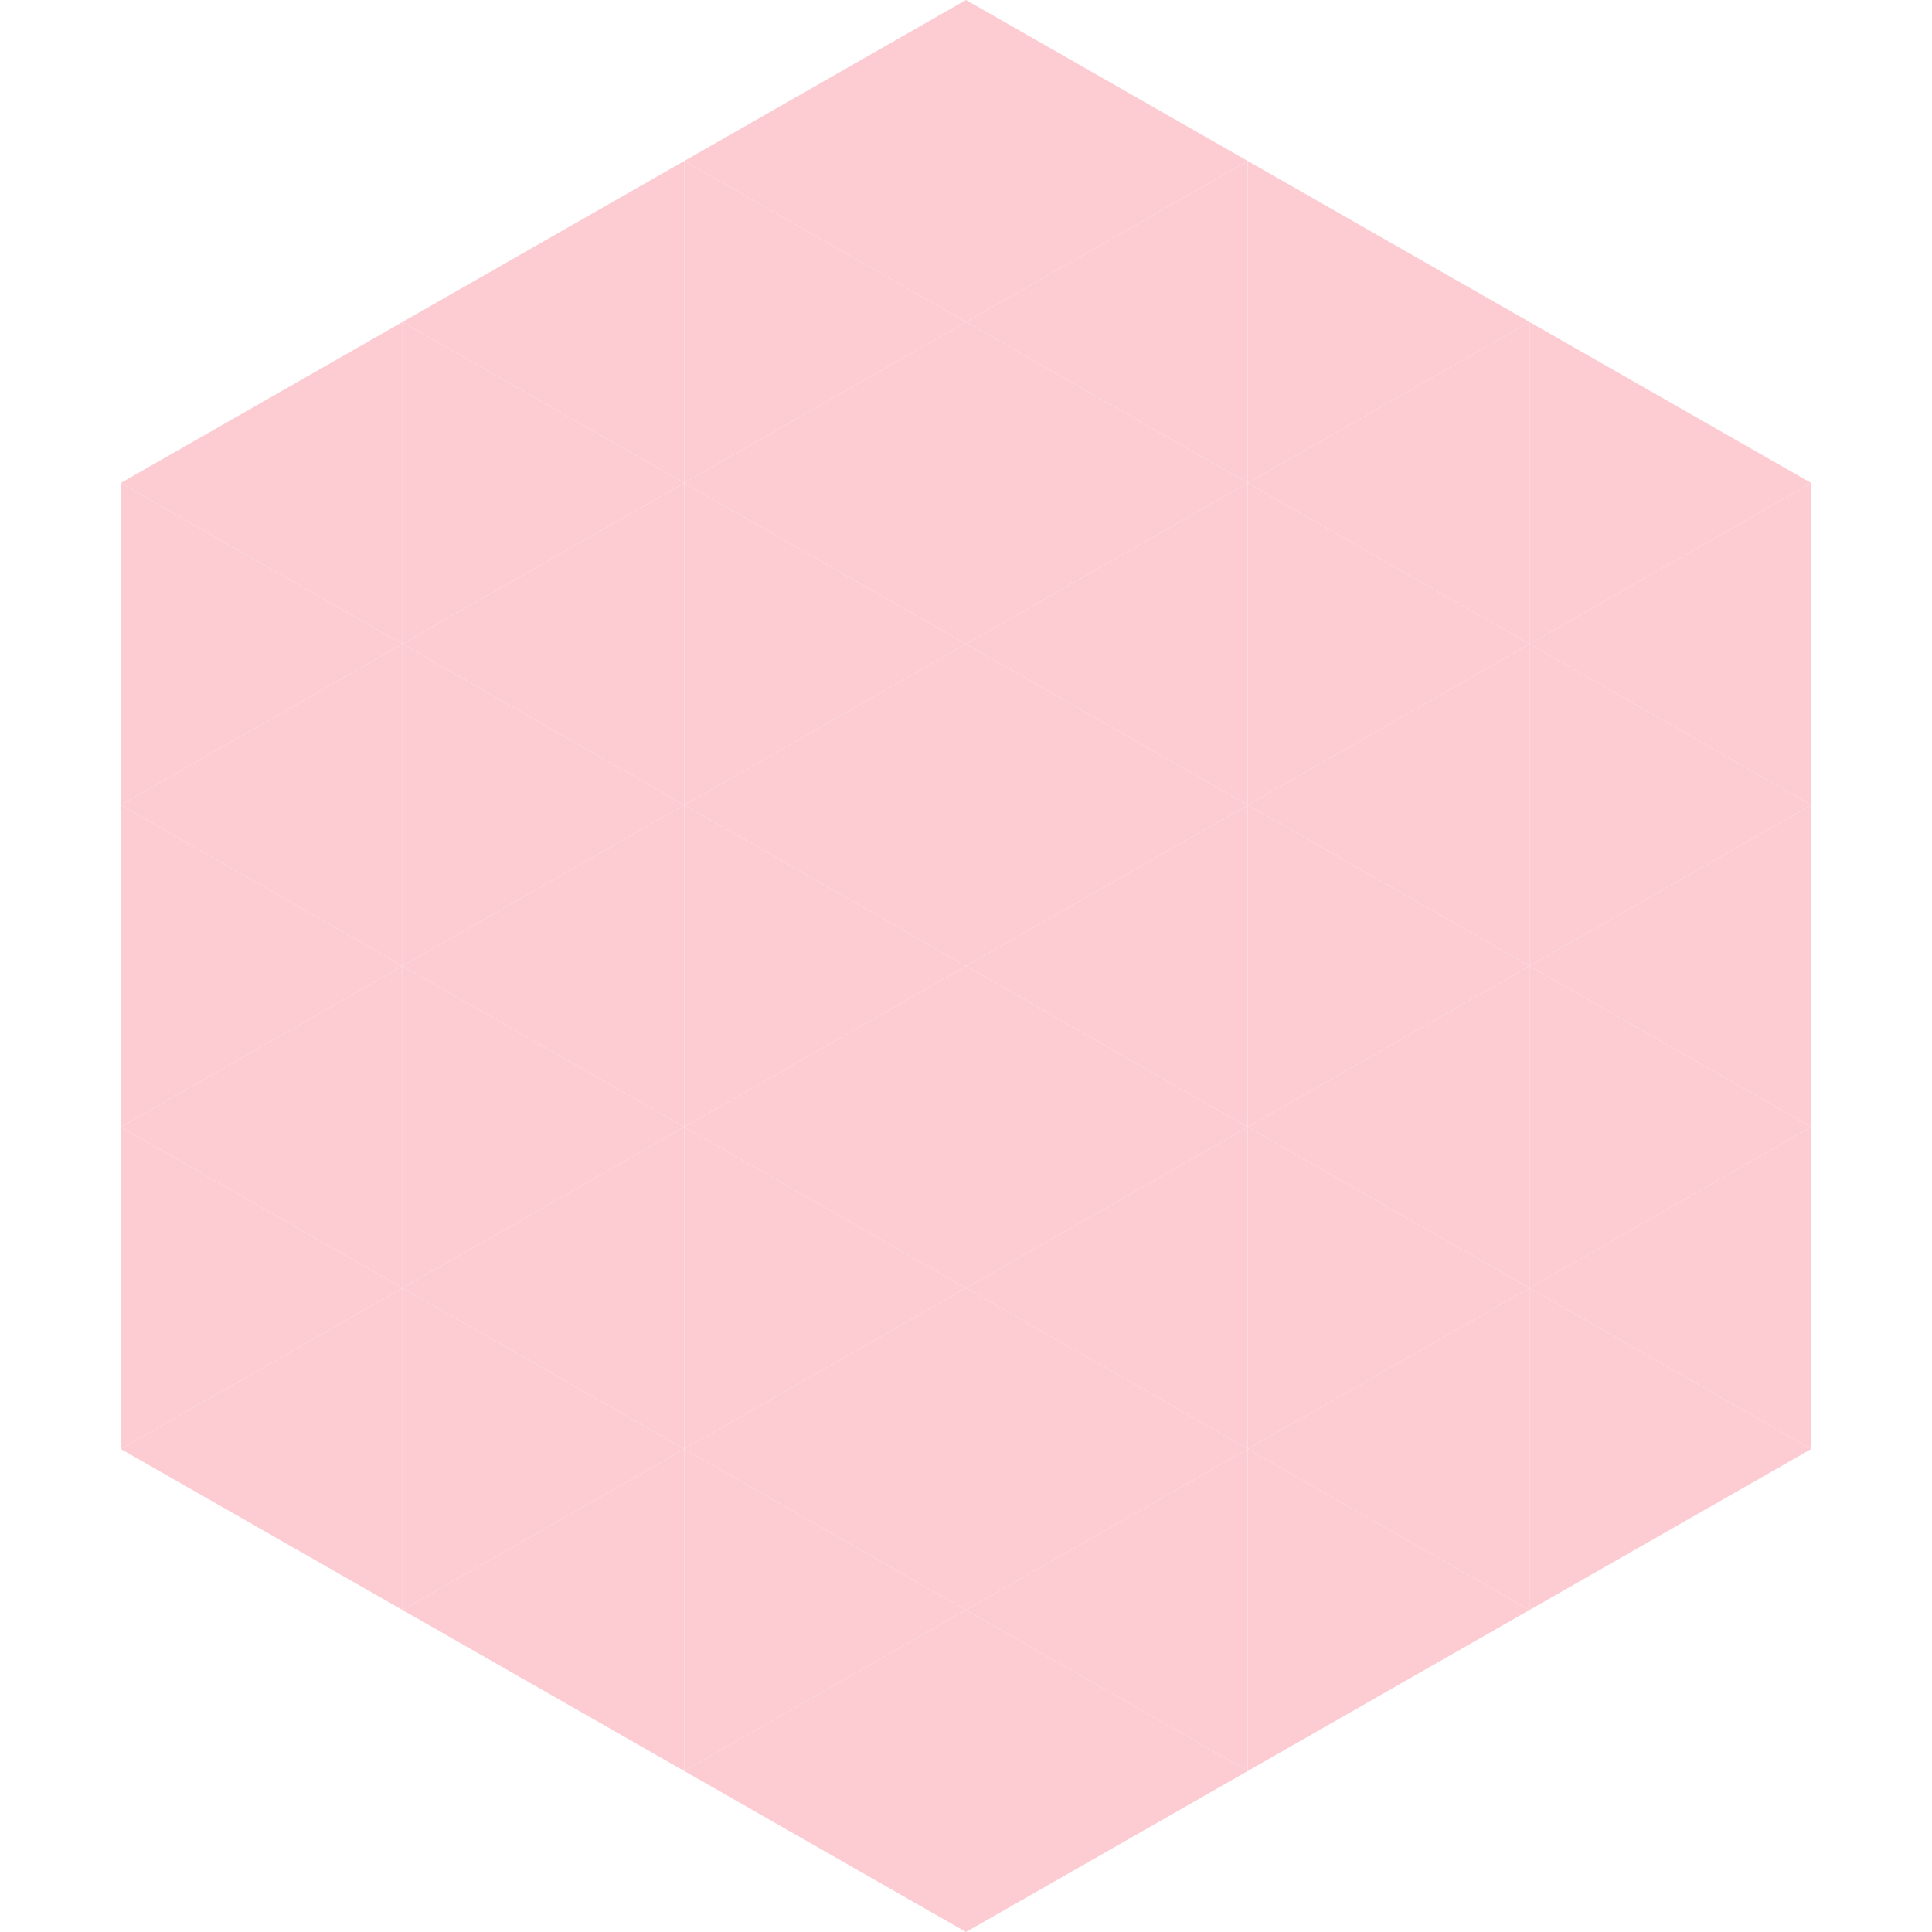 <?xml version="1.0"?>
<!-- Generated by SVGo -->
<svg width="240" height="240"
     xmlns="http://www.w3.org/2000/svg"
     xmlns:xlink="http://www.w3.org/1999/xlink">
<polygon points="50,40 15,60 50,80" style="fill:rgb(252,204,210)" />
<polygon points="190,40 225,60 190,80" style="fill:rgb(252,204,210)" />
<polygon points="15,60 50,80 15,100" style="fill:rgb(252,204,210)" />
<polygon points="225,60 190,80 225,100" style="fill:rgb(252,204,210)" />
<polygon points="50,80 15,100 50,120" style="fill:rgb(252,204,210)" />
<polygon points="190,80 225,100 190,120" style="fill:rgb(252,204,210)" />
<polygon points="15,100 50,120 15,140" style="fill:rgb(252,204,210)" />
<polygon points="225,100 190,120 225,140" style="fill:rgb(252,204,210)" />
<polygon points="50,120 15,140 50,160" style="fill:rgb(252,204,210)" />
<polygon points="190,120 225,140 190,160" style="fill:rgb(252,204,210)" />
<polygon points="15,140 50,160 15,180" style="fill:rgb(252,204,210)" />
<polygon points="225,140 190,160 225,180" style="fill:rgb(252,204,210)" />
<polygon points="50,160 15,180 50,200" style="fill:rgb(252,204,210)" />
<polygon points="190,160 225,180 190,200" style="fill:rgb(252,204,210)" />
<polygon points="15,180 50,200 15,220" style="fill:rgb(255,255,255); fill-opacity:0" />
<polygon points="225,180 190,200 225,220" style="fill:rgb(255,255,255); fill-opacity:0" />
<polygon points="50,0 85,20 50,40" style="fill:rgb(255,255,255); fill-opacity:0" />
<polygon points="190,0 155,20 190,40" style="fill:rgb(255,255,255); fill-opacity:0" />
<polygon points="85,20 50,40 85,60" style="fill:rgb(252,204,210)" />
<polygon points="155,20 190,40 155,60" style="fill:rgb(252,204,210)" />
<polygon points="50,40 85,60 50,80" style="fill:rgb(252,204,210)" />
<polygon points="190,40 155,60 190,80" style="fill:rgb(252,204,210)" />
<polygon points="85,60 50,80 85,100" style="fill:rgb(252,204,210)" />
<polygon points="155,60 190,80 155,100" style="fill:rgb(252,204,210)" />
<polygon points="50,80 85,100 50,120" style="fill:rgb(252,204,210)" />
<polygon points="190,80 155,100 190,120" style="fill:rgb(252,204,210)" />
<polygon points="85,100 50,120 85,140" style="fill:rgb(252,204,210)" />
<polygon points="155,100 190,120 155,140" style="fill:rgb(252,204,210)" />
<polygon points="50,120 85,140 50,160" style="fill:rgb(252,204,210)" />
<polygon points="190,120 155,140 190,160" style="fill:rgb(252,204,210)" />
<polygon points="85,140 50,160 85,180" style="fill:rgb(252,204,210)" />
<polygon points="155,140 190,160 155,180" style="fill:rgb(252,204,210)" />
<polygon points="50,160 85,180 50,200" style="fill:rgb(252,204,210)" />
<polygon points="190,160 155,180 190,200" style="fill:rgb(252,204,210)" />
<polygon points="85,180 50,200 85,220" style="fill:rgb(252,204,210)" />
<polygon points="155,180 190,200 155,220" style="fill:rgb(252,204,210)" />
<polygon points="120,0 85,20 120,40" style="fill:rgb(252,204,210)" />
<polygon points="120,0 155,20 120,40" style="fill:rgb(252,204,210)" />
<polygon points="85,20 120,40 85,60" style="fill:rgb(252,204,210)" />
<polygon points="155,20 120,40 155,60" style="fill:rgb(252,204,210)" />
<polygon points="120,40 85,60 120,80" style="fill:rgb(252,204,210)" />
<polygon points="120,40 155,60 120,80" style="fill:rgb(252,204,210)" />
<polygon points="85,60 120,80 85,100" style="fill:rgb(252,204,210)" />
<polygon points="155,60 120,80 155,100" style="fill:rgb(252,204,210)" />
<polygon points="120,80 85,100 120,120" style="fill:rgb(252,204,210)" />
<polygon points="120,80 155,100 120,120" style="fill:rgb(252,204,210)" />
<polygon points="85,100 120,120 85,140" style="fill:rgb(252,204,210)" />
<polygon points="155,100 120,120 155,140" style="fill:rgb(252,204,210)" />
<polygon points="120,120 85,140 120,160" style="fill:rgb(252,204,210)" />
<polygon points="120,120 155,140 120,160" style="fill:rgb(252,204,210)" />
<polygon points="85,140 120,160 85,180" style="fill:rgb(252,204,210)" />
<polygon points="155,140 120,160 155,180" style="fill:rgb(252,204,210)" />
<polygon points="120,160 85,180 120,200" style="fill:rgb(252,204,210)" />
<polygon points="120,160 155,180 120,200" style="fill:rgb(252,204,210)" />
<polygon points="85,180 120,200 85,220" style="fill:rgb(252,204,210)" />
<polygon points="155,180 120,200 155,220" style="fill:rgb(252,204,210)" />
<polygon points="120,200 85,220 120,240" style="fill:rgb(252,204,210)" />
<polygon points="120,200 155,220 120,240" style="fill:rgb(252,204,210)" />
<polygon points="85,220 120,240 85,260" style="fill:rgb(255,255,255); fill-opacity:0" />
<polygon points="155,220 120,240 155,260" style="fill:rgb(255,255,255); fill-opacity:0" />
</svg>
